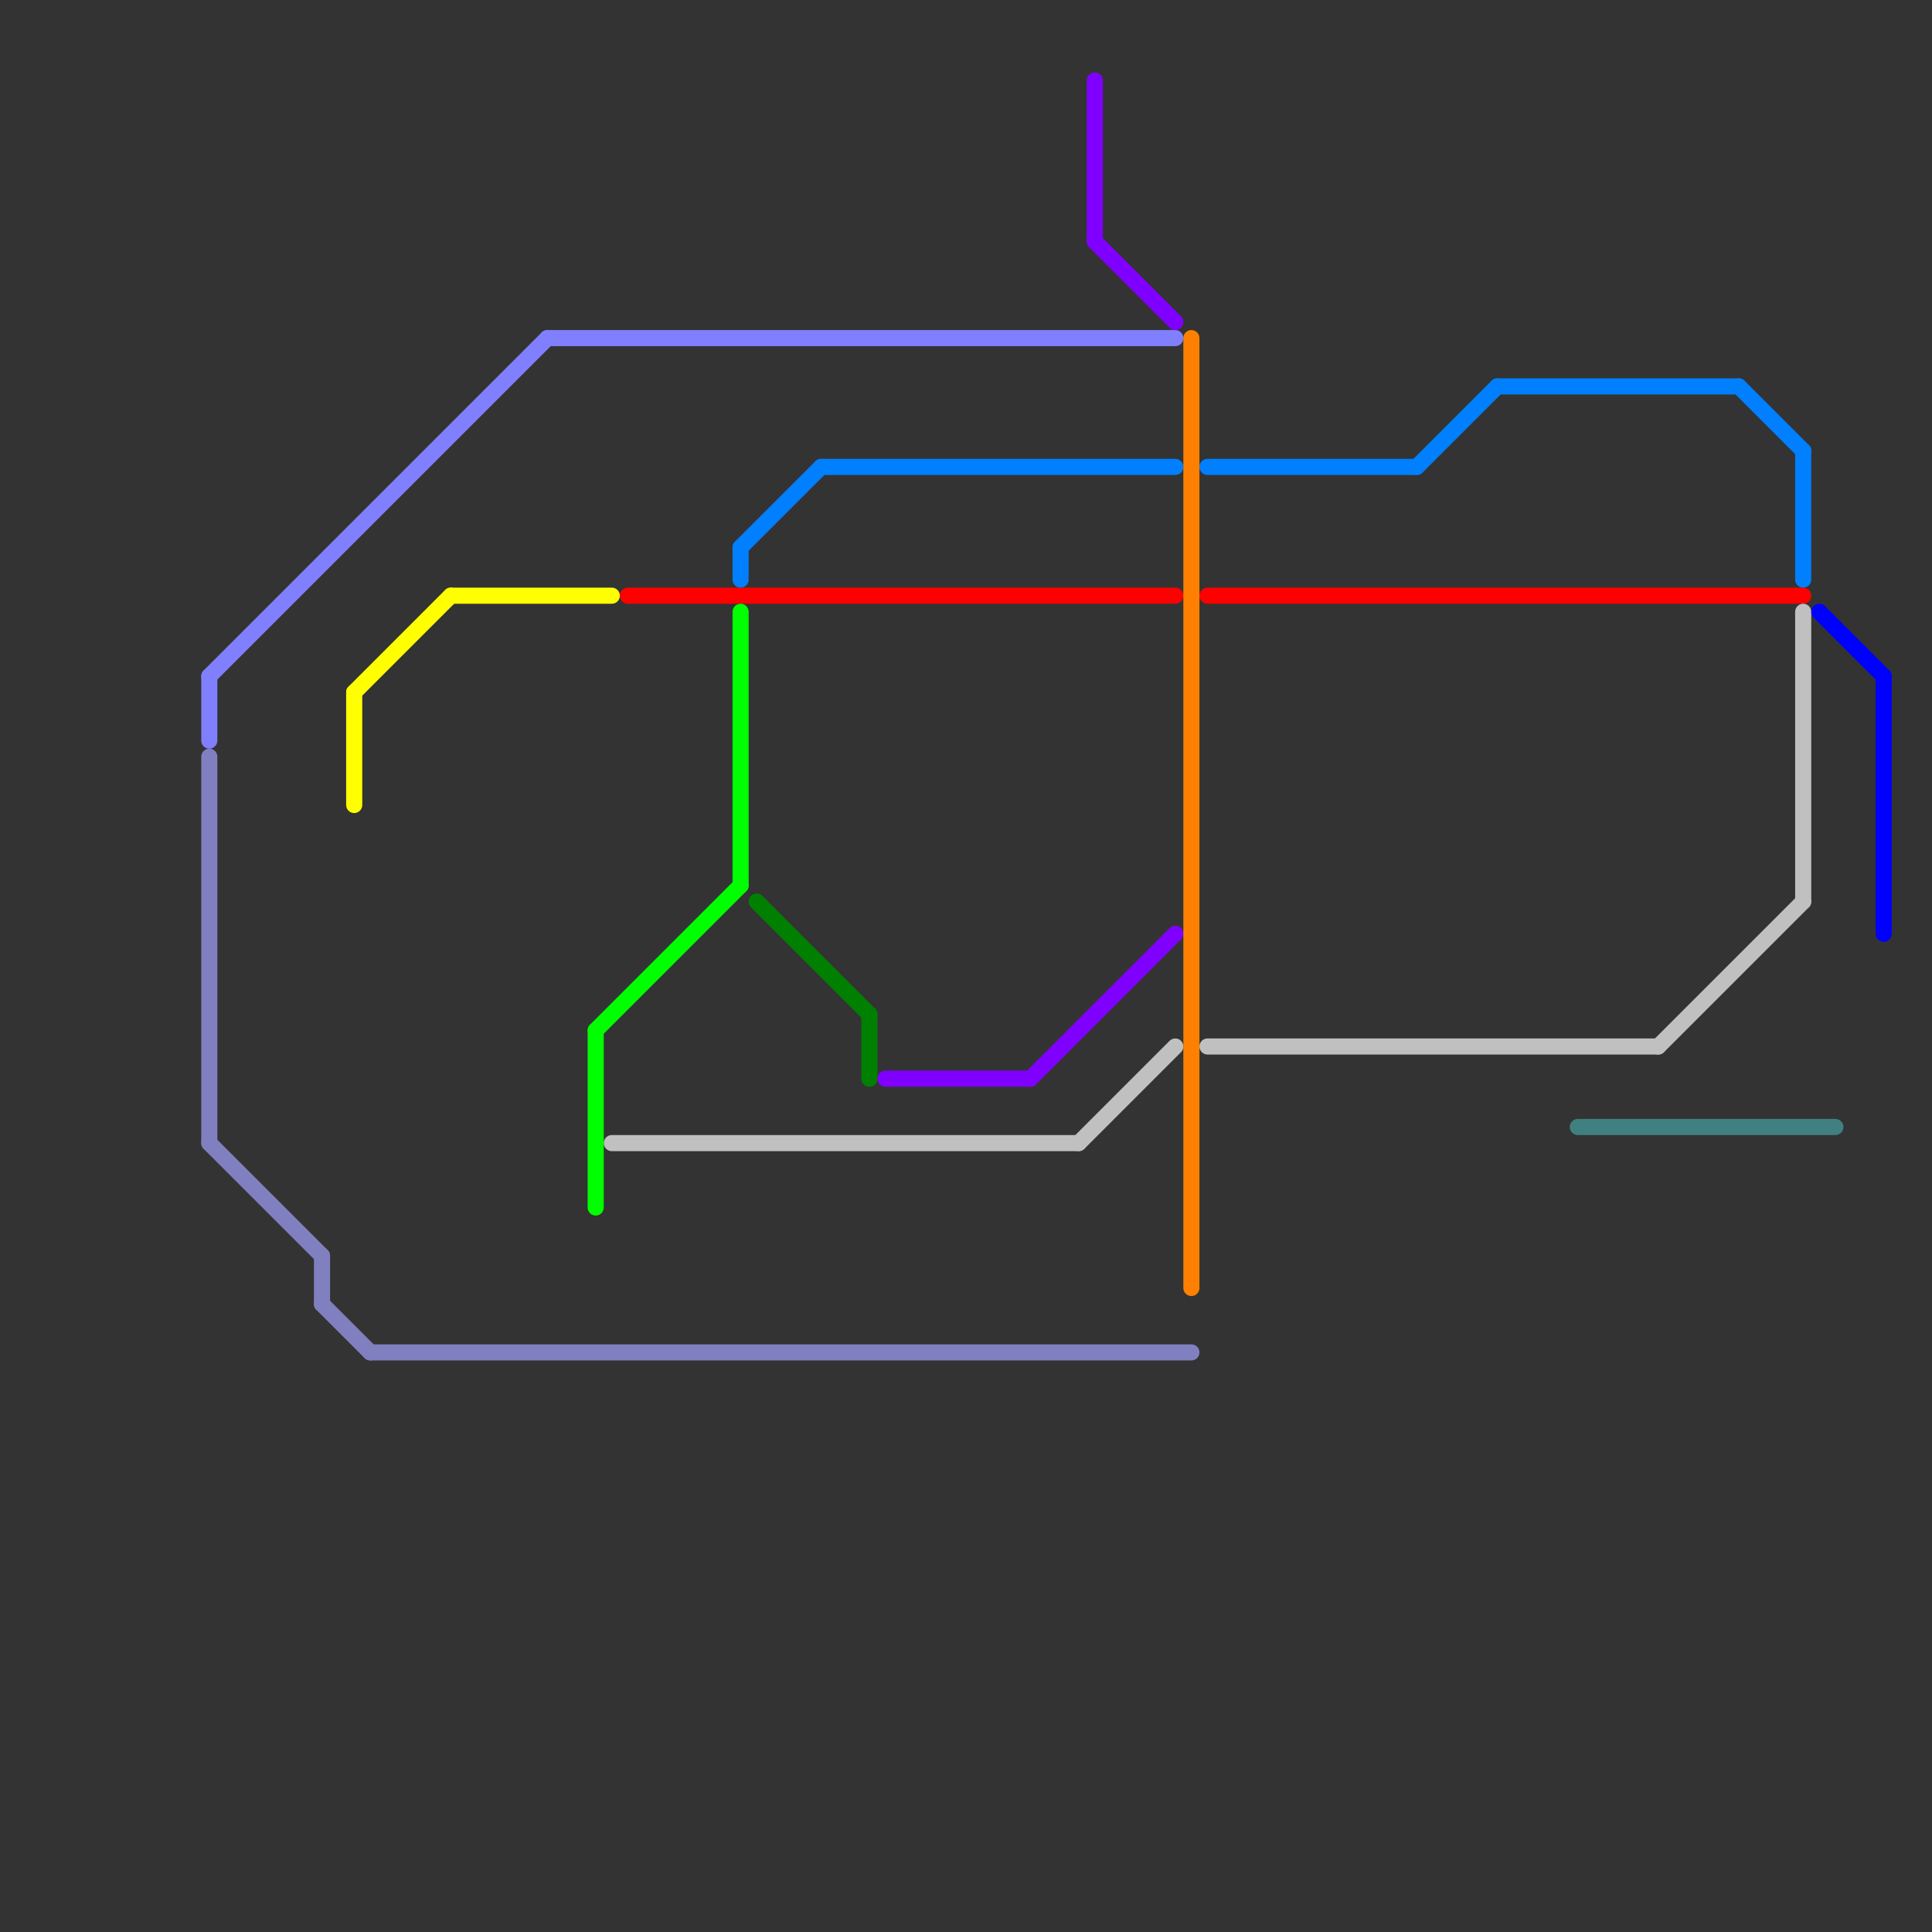
<svg version="1.1" xmlns="http://www.w3.org/2000/svg" viewBox="0 0 120 120">
<rect x="0" y="0" width="120" height="120" fill="#333333" stroke="none"/>
<style>text { font: 1px Helvetica; font-weight: 600; white-space: pre; dominant-baseline: central; } line { stroke-width: 1; fill: none; stroke-linecap: round; stroke-linejoin: round; } .c0 { stroke: #0080ff } .c1 { stroke: #ff0000 } .c2 { stroke: #c0c0c0 } .c3 { stroke: #408080 } .c4 { stroke: #0000ff } .c5 { stroke: #8080ff } .c6 { stroke: #8080c0 } .c7 { stroke: #ffff00 } .c8 { stroke: #00ff00 } .c9 { stroke: #008000 } .c10 { stroke: #8000ff } .c11 { stroke: #ff8000 }</style><defs><g id="wm-xf"><circle r="1.2" fill="#000"/><circle r="0.9" fill="#fff"/><circle r="0.6" fill="#000"/><circle r="0.3" fill="#fff"/></g><g id="wm"><circle r="0.6" fill="#000"/><circle r="0.3" fill="#fff"/></g></defs><line class="c0" x1="75" y1="29" x2="88" y2="29"/><line class="c0" x1="46" y1="34" x2="46" y2="36"/><line class="c0" x1="93" y1="24" x2="108" y2="24"/><line class="c0" x1="46" y1="34" x2="51" y2="29"/><line class="c0" x1="112" y1="28" x2="112" y2="36"/><line class="c0" x1="51" y1="29" x2="73" y2="29"/><line class="c0" x1="108" y1="24" x2="112" y2="28"/><line class="c0" x1="88" y1="29" x2="93" y2="24"/><line class="c1" x1="75" y1="37" x2="112" y2="37"/><line class="c1" x1="39" y1="37" x2="73" y2="37"/><line class="c2" x1="67" y1="71" x2="73" y2="65"/><line class="c2" x1="112" y1="38" x2="112" y2="56"/><line class="c2" x1="75" y1="65" x2="103" y2="65"/><line class="c2" x1="38" y1="71" x2="67" y2="71"/><line class="c2" x1="103" y1="65" x2="112" y2="56"/><line class="c3" x1="98" y1="70" x2="114" y2="70"/><line class="c4" x1="117" y1="42" x2="117" y2="58"/><line class="c4" x1="113" y1="38" x2="117" y2="42"/><line class="c5" x1="13" y1="42" x2="13" y2="46"/><line class="c5" x1="13" y1="42" x2="34" y2="21"/><line class="c5" x1="34" y1="21" x2="73" y2="21"/><line class="c6" x1="20" y1="78" x2="20" y2="81"/><line class="c6" x1="23" y1="84" x2="74" y2="84"/><line class="c6" x1="13" y1="71" x2="20" y2="78"/><line class="c6" x1="13" y1="47" x2="13" y2="71"/><line class="c6" x1="20" y1="81" x2="23" y2="84"/><line class="c7" x1="28" y1="37" x2="38" y2="37"/><line class="c7" x1="22" y1="43" x2="22" y2="50"/><line class="c7" x1="22" y1="43" x2="28" y2="37"/><line class="c8" x1="37" y1="64" x2="46" y2="55"/><line class="c8" x1="46" y1="38" x2="46" y2="55"/><line class="c8" x1="37" y1="64" x2="37" y2="75"/><line class="c9" x1="47" y1="56" x2="54" y2="63"/><line class="c9" x1="54" y1="63" x2="54" y2="67"/><line class="c10" x1="55" y1="67" x2="64" y2="67"/><line class="c10" x1="68" y1="15" x2="73" y2="20"/><line class="c10" x1="68" y1="5" x2="68" y2="15"/><line class="c10" x1="64" y1="67" x2="73" y2="58"/><line class="c11" x1="74" y1="21" x2="74" y2="80"/>
</svg>
